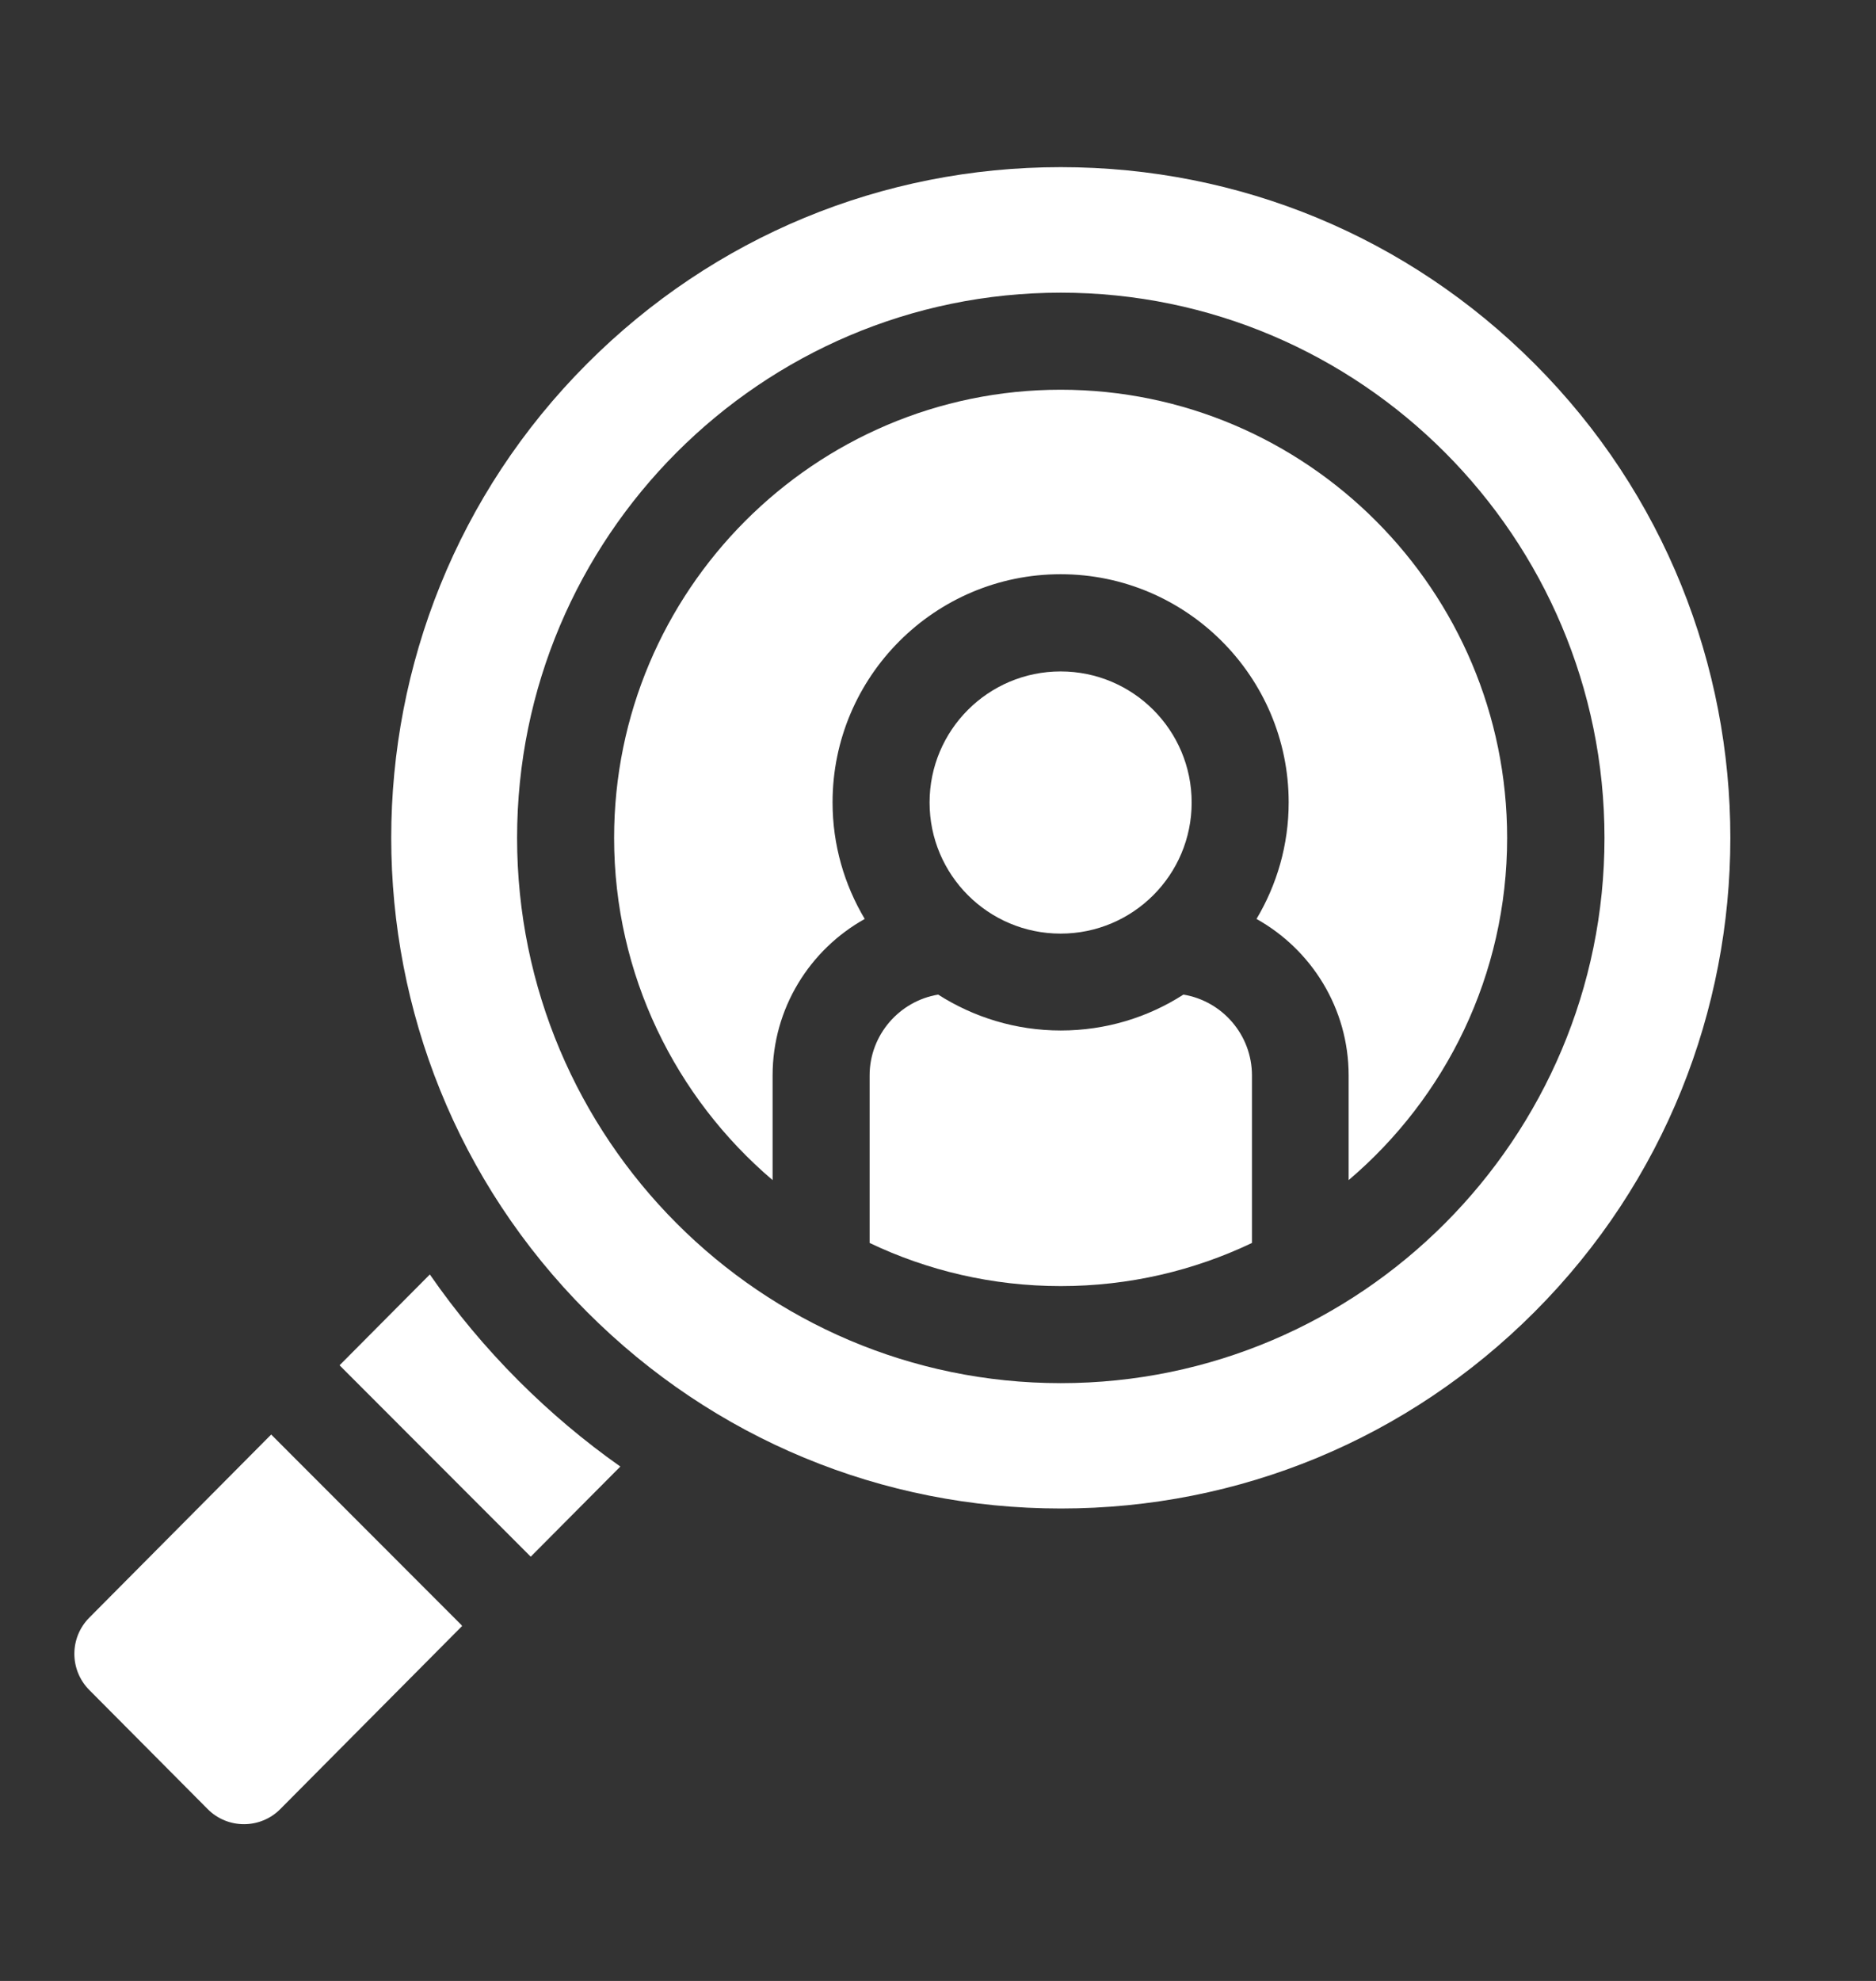 <?xml version="1.0" encoding="UTF-8"?><svg id="a" xmlns="http://www.w3.org/2000/svg" viewBox="0 0 111.38 117.57"><rect x="0" y="0" width="111.38" height="117.57" fill="#333333" stroke="none"/><path d="M30.79,81.95c-1.96-1.96-3.72-4.07-5.27-6.31l-5.36,5.39,11.33,11.34s.01.01.02.02l5.32-5.35c-2.13-1.5-4.15-3.2-6.04-5.09h0Z" style="fill:#fff; stroke-width:0px;"/><path d="M27.41,96.46l-11.31-11.32-10.8,10.87c-1.18,1.19-1.18,3.1,0,4.29l7.03,7.07c1.19,1.2,3.13,1.19,4.31,0l10.8-10.87s-.02-.02-.04-.03Z" style="fill:#fff; stroke-width:0px;"/><path d="M62.98,89.53c10.62,0,20.61-4.14,28.12-11.66,15.51-15.52,15.51-40.77,0-56.29-7.51-7.52-17.5-11.66-28.12-11.66s-20.61,4.14-28.12,11.66c-15.51,15.52-15.51,40.77,0,56.29,7.51,7.52,17.5,11.66,28.12,11.66ZM62.98,17.37c17.8,0,32.28,14.52,32.28,32.36s-14.48,32.36-32.28,32.36-32.28-14.52-32.28-32.36,14.48-32.36,32.28-32.36Z" style="fill:#fff; stroke-width:0px;"/><path d="M74.33,63.83c0-2.41-1.76-4.42-4.07-4.8-2.1,1.35-4.6,2.13-7.28,2.13s-5.18-.79-7.28-2.13c-2.3.38-4.07,2.39-4.07,4.8v9.94c3.44,1.64,7.29,2.56,11.35,2.56s7.91-.92,11.35-2.56v-9.94Z" style="fill:#fff; stroke-width:0px;"/><path d="M62.98,23.13c-14.62,0-26.52,11.93-26.52,26.6,0,8.13,3.66,15.42,9.41,20.31v-6.21c0-3.99,2.21-7.47,5.47-9.29-1.21-2.03-1.91-4.39-1.91-6.92,0-7.47,6.08-13.54,13.54-13.54s13.54,6.08,13.54,13.54c0,2.53-.7,4.89-1.91,6.92,3.26,1.82,5.47,5.3,5.47,9.29v6.21c5.75-4.88,9.41-12.17,9.41-20.31,0-14.67-11.9-26.6-26.52-26.6h0Z" style="fill:#fff; stroke-width:0px;"/><circle cx="62.97" cy="47.63" r="7.78" style="fill:#fff; stroke-width:0px;"/></svg>